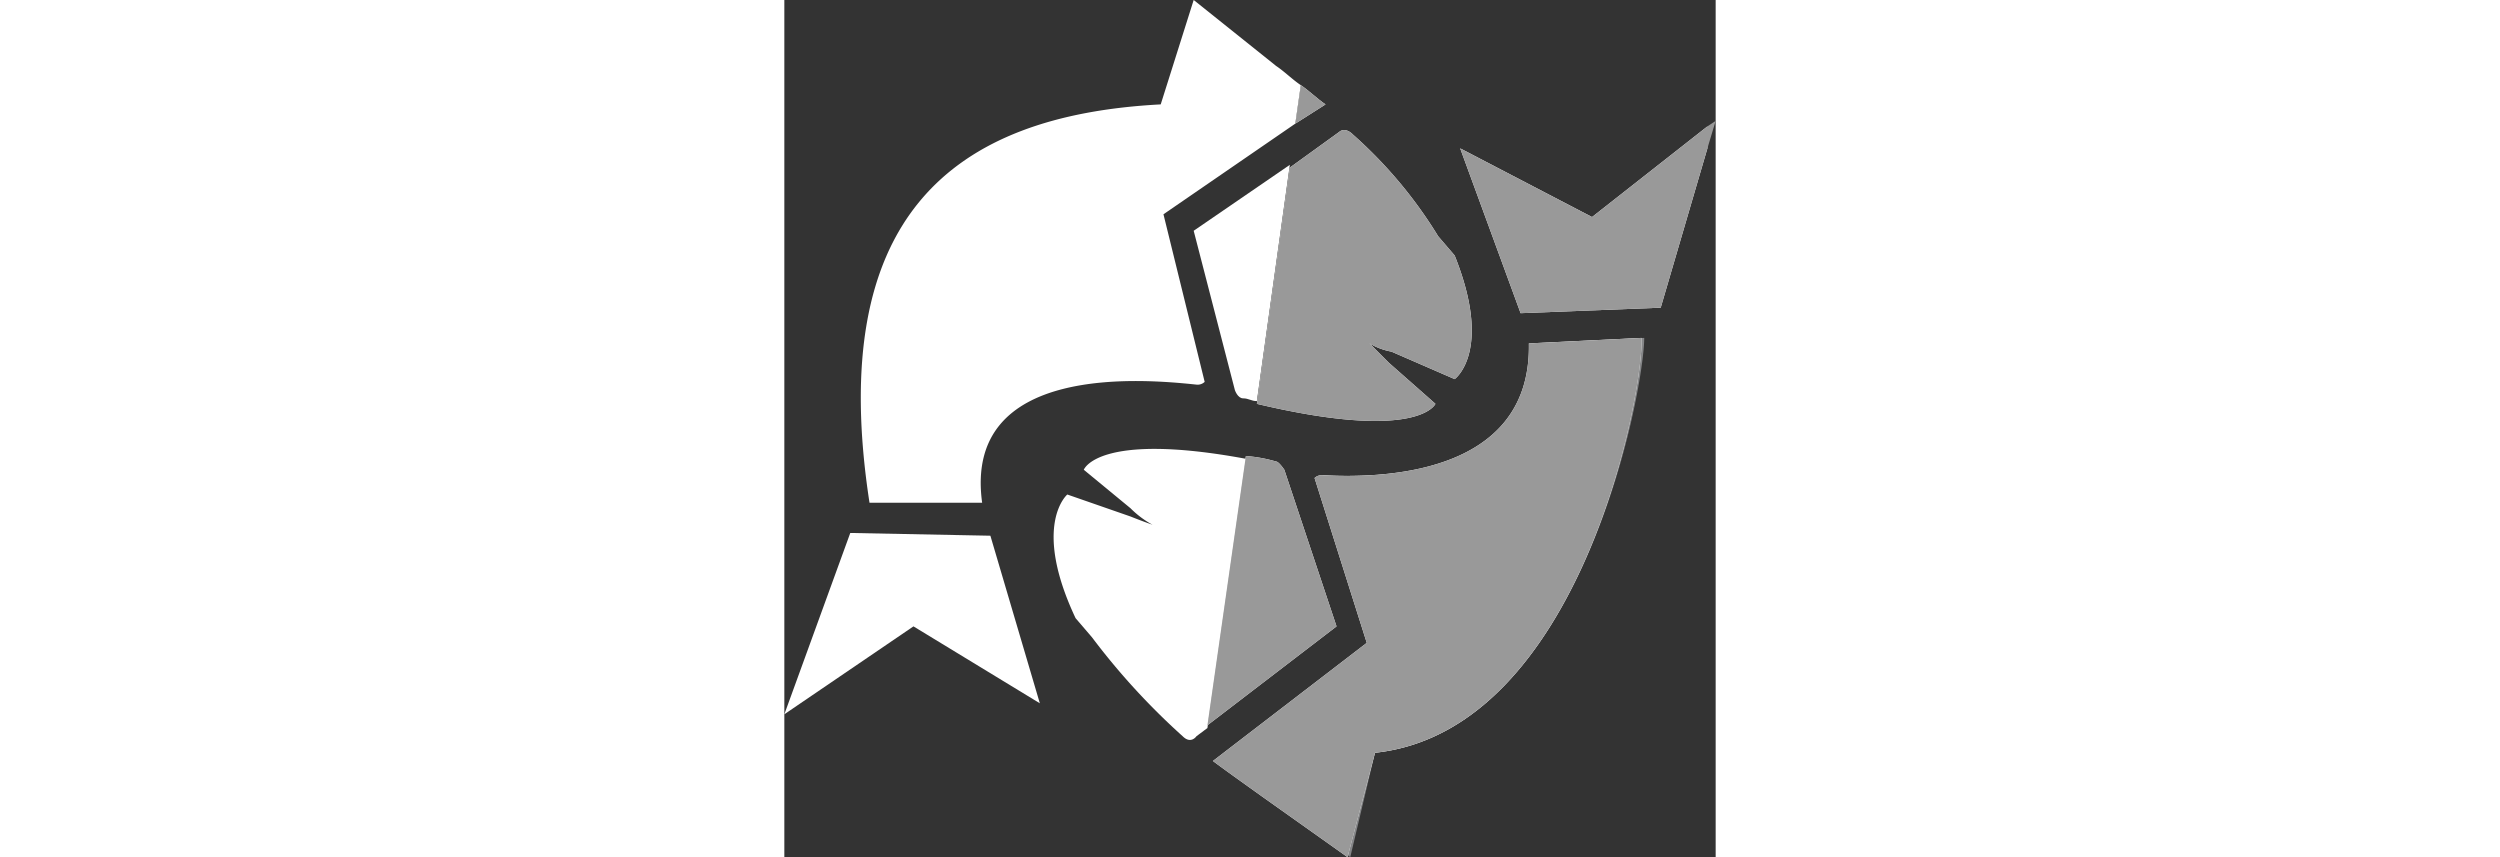 <svg id="Calque_1" data-name="Calque 1" xmlns="http://www.w3.org/2000/svg" viewBox="0 0 33.9 31.2" width="91"><rect x="0" y="0" width="33.9" height="31.2" fill="#333333" stroke="none"/><defs><style>.cls-1{fill:#fff;}.cls-2{fill:#858688;}.cls-3{fill:#999;}</style></defs><title>icone_horoscope</title><polygon class="cls-1" points="2.4 19.4 0 26 4.7 22.8 9.3 25.6 7.5 19.5 2.4 19.4"/><path class="cls-1" d="M17.9,2.4,14.9,0,13.7,3.8C6.1,4.2,1.5,7.9,3.1,18.3H7.2c-.7-5.1,5.9-4.5,7.8-4.3a.37.37,0,0,0,.3-.1L13.8,7.8l4.8-3.3.2-1.4C18.5,2.9,18.2,2.6,17.9,2.4Z"/><path class="cls-1" d="M14.9,8.4l1.5,5.8s.1.3.3.3.3.1.5.1L18.4,6Z"/><path class="cls-1" d="M10.9,17.1l1.7,1.4a3.45,3.45,0,0,0,.8.6s-.3-.1-.8-.3L10.3,18s-1.3,1.1.3,4.5l.6.7a25.24,25.24,0,0,0,3.3,3.6c.3.3.5,0,.5,0l.4-.3,1.4-9.8C11.4,15.7,10.9,17.1,10.9,17.1Z"/><path class="cls-2" d="M21.5,27.4l-.9,3.8L17.5,29c-.7-.5-1.4-1-1.8-1.3l5.6-4.3-1.9-6a.37.37,0,0,1,.3-.1c1.9.1,7.6.1,7.5-4.8l4.1-.2C31.3,14.2,29,26.6,21.5,27.4Z"/><path class="cls-1" d="M18.8,3.1l-.2,1.4,1.1-.7C19.4,3.6,19.1,3.3,18.8,3.1Z"/><path class="cls-3" d="M18.8,3.1l-.2,1.4,1.1-.7C19.4,3.6,19.1,3.3,18.8,3.1Z"/><path class="cls-1" d="M23.7,14.7,22,13.2l-.7-.7a2.41,2.41,0,0,0,.8.3l2.3,1s1.4-1,0-4.5l-.6-.7a16.27,16.27,0,0,0-3.1-3.7c-.3-.3-.5-.1-.5-.1L18.4,6.1l-1.2,8.6C23.1,16.1,23.7,14.7,23.7,14.7Z"/><path class="cls-3" d="M23.7,14.7,22,13.2l-.7-.7a2.41,2.41,0,0,0,.8.3l2.3,1s1.4-1,0-4.5l-.6-.7a16.27,16.27,0,0,0-3.1-3.7c-.3-.3-.5-.1-.5-.1L18.4,6.1l-1.2,8.6C23.1,16.1,23.7,14.7,23.7,14.7Z"/><polygon class="cls-1" points="24.6 5.4 26.8 11.4 31.9 11.2 33.6 5.4 33.6 4.6 29.4 7.9 24.6 5.4"/><polygon class="cls-3" points="33.6 4.6 29.4 7.9 24.6 5.4 26.8 11.4 31.9 11.2 33.6 5.4 33.9 4.4 33.6 4.6"/><path class="cls-1" d="M27.1,12.5c.1,4.9-5.6,4.9-7.5,4.8a.37.37,0,0,0-.3.1l1.9,6-5.6,4.3c.4.3,1.1.8,1.8,1.3l3.1,2.2,1-3.8c7.5-.8,9.8-13.2,9.7-15.1Z"/><path class="cls-3" d="M27.1,12.5c.1,4.9-5.6,4.9-7.5,4.8a.37.37,0,0,0-.3.1l1.9,6-5.6,4.3c.4.3,1.1.8,1.8,1.3l3.1,2.2,1-3.8c7.5-.8,9.8-13.2,9.7-15.1Z"/><path class="cls-1" d="M18.2,17.1s-.2-.3-.3-.3a5.16,5.16,0,0,0-1.1-.2l-1.4,9.8,4.7-3.6Z"/><path class="cls-3" d="M18.2,17.1s-.2-.3-.3-.3a5.16,5.16,0,0,0-1.1-.2l-1.4,9.8,4.7-3.6Z"/></svg>

